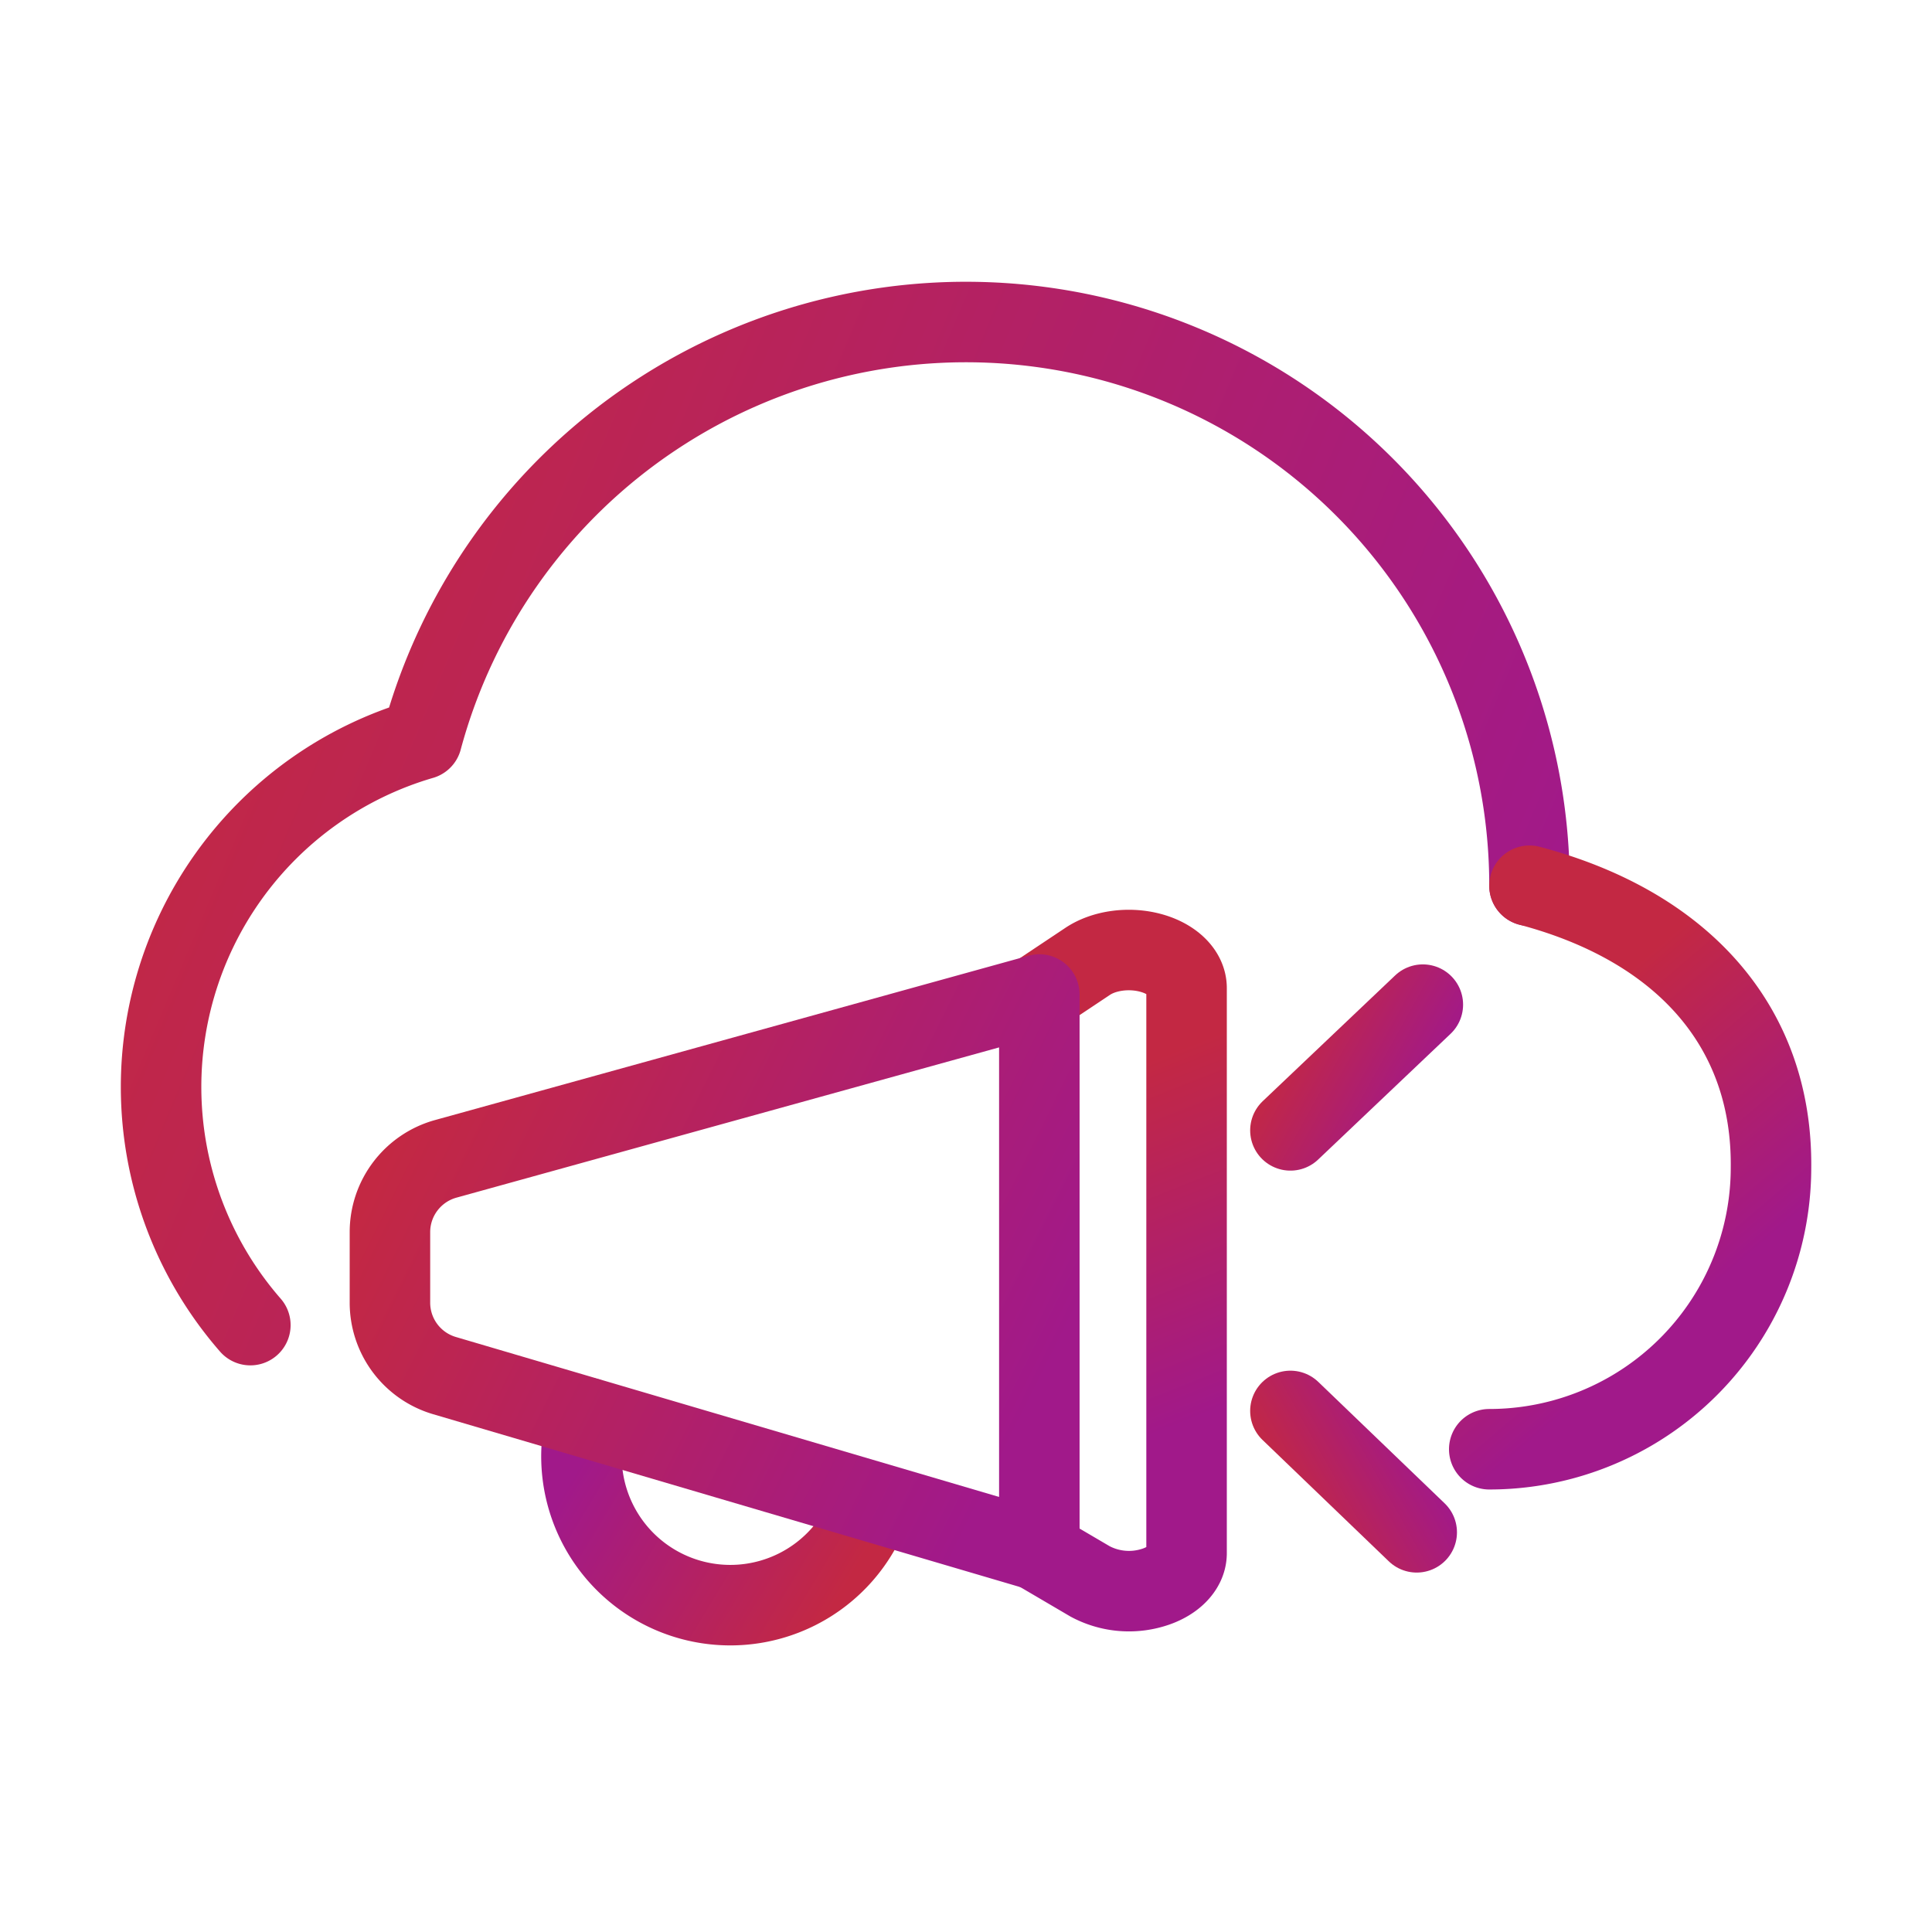<svg width="24" height="24" viewBox="0 0 24 24" xmlns="http://www.w3.org/2000/svg">
    <defs>
        <linearGradient x1="100%" y1="65.174%" x2="0%" y2="33.866%" id="3jalgam7wa">
            <stop stop-color="#A1198A" offset="0%"/>
            <stop stop-color="#C32843" offset="100%"/>
        </linearGradient>
        <linearGradient x1="62.502%" y1="78.239%" x2="37.498%" y2="19.975%" id="12w5r7qhdb">
            <stop stop-color="#A1198A" offset="0%"/>
            <stop stop-color="#C32843" offset="100%"/>
        </linearGradient>
        <linearGradient x1="100%" y1="57.068%" x2="0%" y2="42.485%" id="h9u6u5hijc">
            <stop stop-color="#A1198A" offset="0%"/>
            <stop stop-color="#C32843" offset="100%"/>
        </linearGradient>
        <linearGradient x1="100%" y1="75.474%" x2="0%" y2="22.915%" id="bozr0hrond">
            <stop stop-color="#A1198A" offset="0%"/>
            <stop stop-color="#C32843" offset="100%"/>
        </linearGradient>
        <linearGradient x1="100%" y1="76.094%" x2="0%" y2="22.255%" id="5922k6lbae">
            <stop stop-color="#A1198A" offset="0%"/>
            <stop stop-color="#C32843" offset="100%"/>
        </linearGradient>
        <linearGradient x1="100%" y1="51.368%" x2="0%" y2="48.546%" id="41ogtsdiqf">
            <stop stop-color="#A1198A" offset="0%"/>
            <stop stop-color="#C32843" offset="100%"/>
        </linearGradient>
        <linearGradient x1="52.687%" y1="78.239%" x2="47.313%" y2="19.975%" id="8qbw9s1qyg">
            <stop stop-color="#A1198A" offset="0%"/>
            <stop stop-color="#C32843" offset="100%"/>
        </linearGradient>
        <linearGradient x1="100%" y1="70.72%" x2="0%" y2="27.969%" id="1r10d6rxjh">
            <stop stop-color="#A1198A" offset="0%"/>
            <stop stop-color="#C32843" offset="100%"/>
        </linearGradient>
    </defs>
    <g fill="none" fill-rule="evenodd" stroke-linecap="round" stroke-linejoin="round">
        <path d="M1.11 12.461a4.5 4.5 0 0 1 2.13-7.278A7 7 0 0 1 17 7.003" stroke="url(#3jalgam7wa)" transform="translate(2 4)"/>
        <path d="M17 7.003c1.897.502 3.018 1.747 3 3.5a3.5 3.5 0 0 1-3.5 3.5" stroke="url(#12w5r7qhdb)" transform="translate(2 4)"/>
        <path d="M5.834 8.104a1.849 1.849 0 0 0-3.693-.137" stroke="url(#h9u6u5hijc)" transform="rotate(-165 7.186 12.762)"/>
        <path stroke="url(#bozr0hrond)" d="M11.186 2.24 12.831.678" transform="translate(4.844 11.802)"/>
        <path stroke="url(#5922k6lbae)" transform="matrix(1 0 0 -1 4.844 24.76)" d="m11.186 7.233 1.569-1.508"/>
        <path stroke="url(#41ogtsdiqf)" d="M11.186 3.938h2.145" transform="translate(4.844 11.802)"/>
        <path d="m8.05.552.615-.41c.205-.138.515-.18.785-.107s.446.246.446.437v7.02c0 .186-.167.355-.426.43a1.023 1.023 0 0 1-.772-.079l-.649-.381h0" stroke="url(#8qbw9s1qyg)" transform="translate(4.844 11.802)"/>
        <path d="M.692 2.594 8.067.552v6.91L.677 5.286A.944.944 0 0 1 0 4.38v-.876c0-.424.283-.796.692-.91z" stroke="url(#1r10d6rxjh)" transform="translate(4.844 11.802)"/>
    </g>
</svg>
